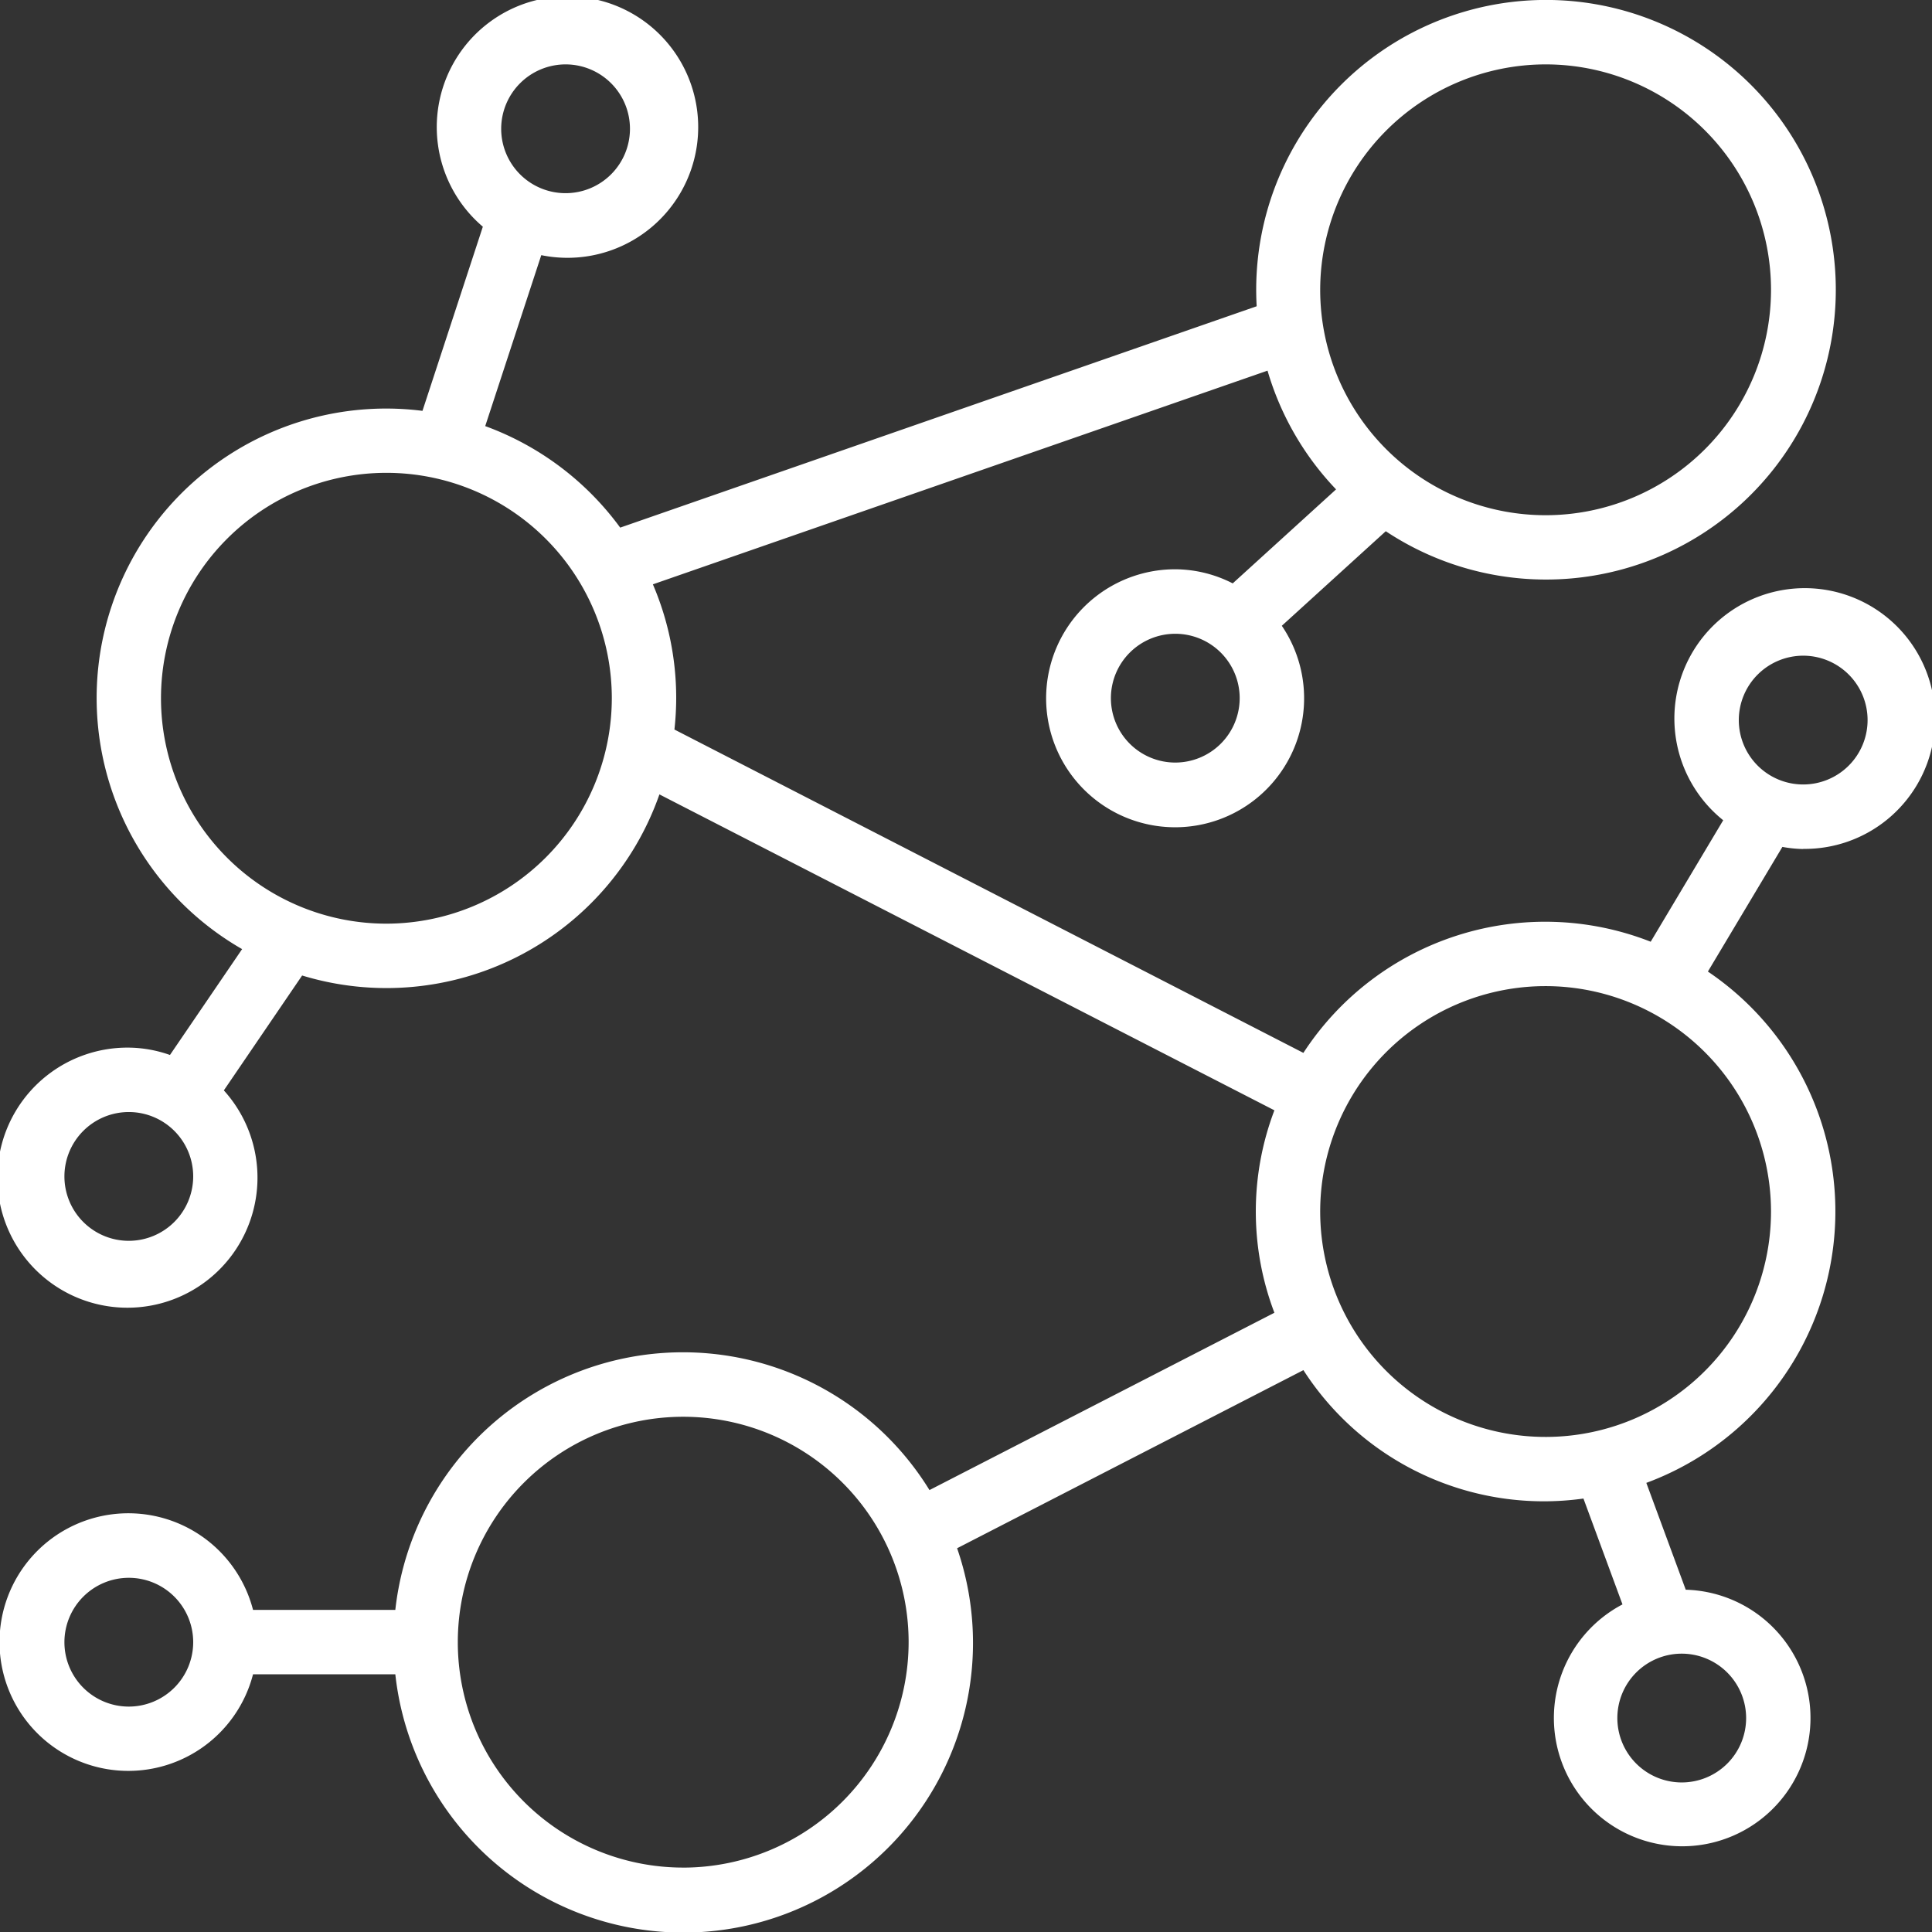<svg xmlns="http://www.w3.org/2000/svg" width="73" height="73" viewBox="0 0 73 73"><rect x="0" y="0" width="73" height="73" fill="#333333" stroke="none"/><path id="connectivity" d="M70.133,34.075a4.926,4.926,0,1,0-3.022-1.082l-2.74,4.59a10.9,10.9,0,0,0-13.123,4.2L27.483,29.565a11.008,11.008,0,0,0,.067-1.186,10.885,10.885,0,0,0-.881-4.3l23.224-8.074a10.94,10.94,0,0,0,2.59,4.486l-3.905,3.552a4.806,4.806,0,0,0-2.169-.533,4.874,4.874,0,1,0,4.024,2.135l3.928-3.573a10.95,10.95,0,1,0-4.878-8.5L25.434,21.936a10.984,10.984,0,0,0-5.1-3.836l2.118-6.459a4.939,4.939,0,1,0-2.208-1.075l-2.281,6.958a10.937,10.937,0,0,0-6.815,20.338l-2.726,4a4.806,4.806,0,0,0-1.556-.278A4.914,4.914,0,1,0,10.458,43.2l2.958-4.341a10.927,10.927,0,0,0,13.5-6.843L50.153,43.953a10.757,10.757,0,0,0,0,7.649l-13.033,6.7a10.935,10.935,0,0,0-20.183,4.527H11.561a4.867,4.867,0,1,0,0,2.433h5.376A10.946,10.946,0,1,0,38.164,60.5l13.085-6.73A10.8,10.8,0,0,0,61.83,58.622l1.475,4a4.848,4.848,0,1,0,2.39-.555L64.206,58.03a10.935,10.935,0,0,0,2.326-19.32L69.347,34a4.826,4.826,0,0,0,.786.08ZM46.408,30.813a2.433,2.433,0,1,1,2.433-2.433A2.436,2.436,0,0,1,46.408,30.813ZM60.4,4.433a8.517,8.517,0,1,1-8.517,8.517A8.527,8.527,0,0,1,60.4,4.433Zm-37.03,0a2.433,2.433,0,1,1-2.433,2.433A2.436,2.436,0,0,1,23.37,4.433ZM6.867,48.884A2.433,2.433,0,1,1,9.3,46.451,2.436,2.436,0,0,1,6.867,48.884ZM16.6,36.9a8.517,8.517,0,1,1,8.517-8.517A8.527,8.527,0,0,1,16.6,36.9ZM6.867,66.483A2.433,2.433,0,1,1,9.3,64.05,2.436,2.436,0,0,1,6.867,66.483Zm20.948,6.083a8.517,8.517,0,1,1,8.517-8.517A8.527,8.527,0,0,1,27.815,72.567Zm40.162-5.65a2.433,2.433,0,1,1-2.433-2.433A2.436,2.436,0,0,1,67.977,66.917Zm.94-19.141A8.517,8.517,0,1,1,60.4,39.26,8.527,8.527,0,0,1,68.917,47.777Zm1.217-21A2.433,2.433,0,1,1,67.7,29.208,2.436,2.436,0,0,1,70.133,26.775Z" transform="translate(-2 -2)" fill="#fff"></path></svg>